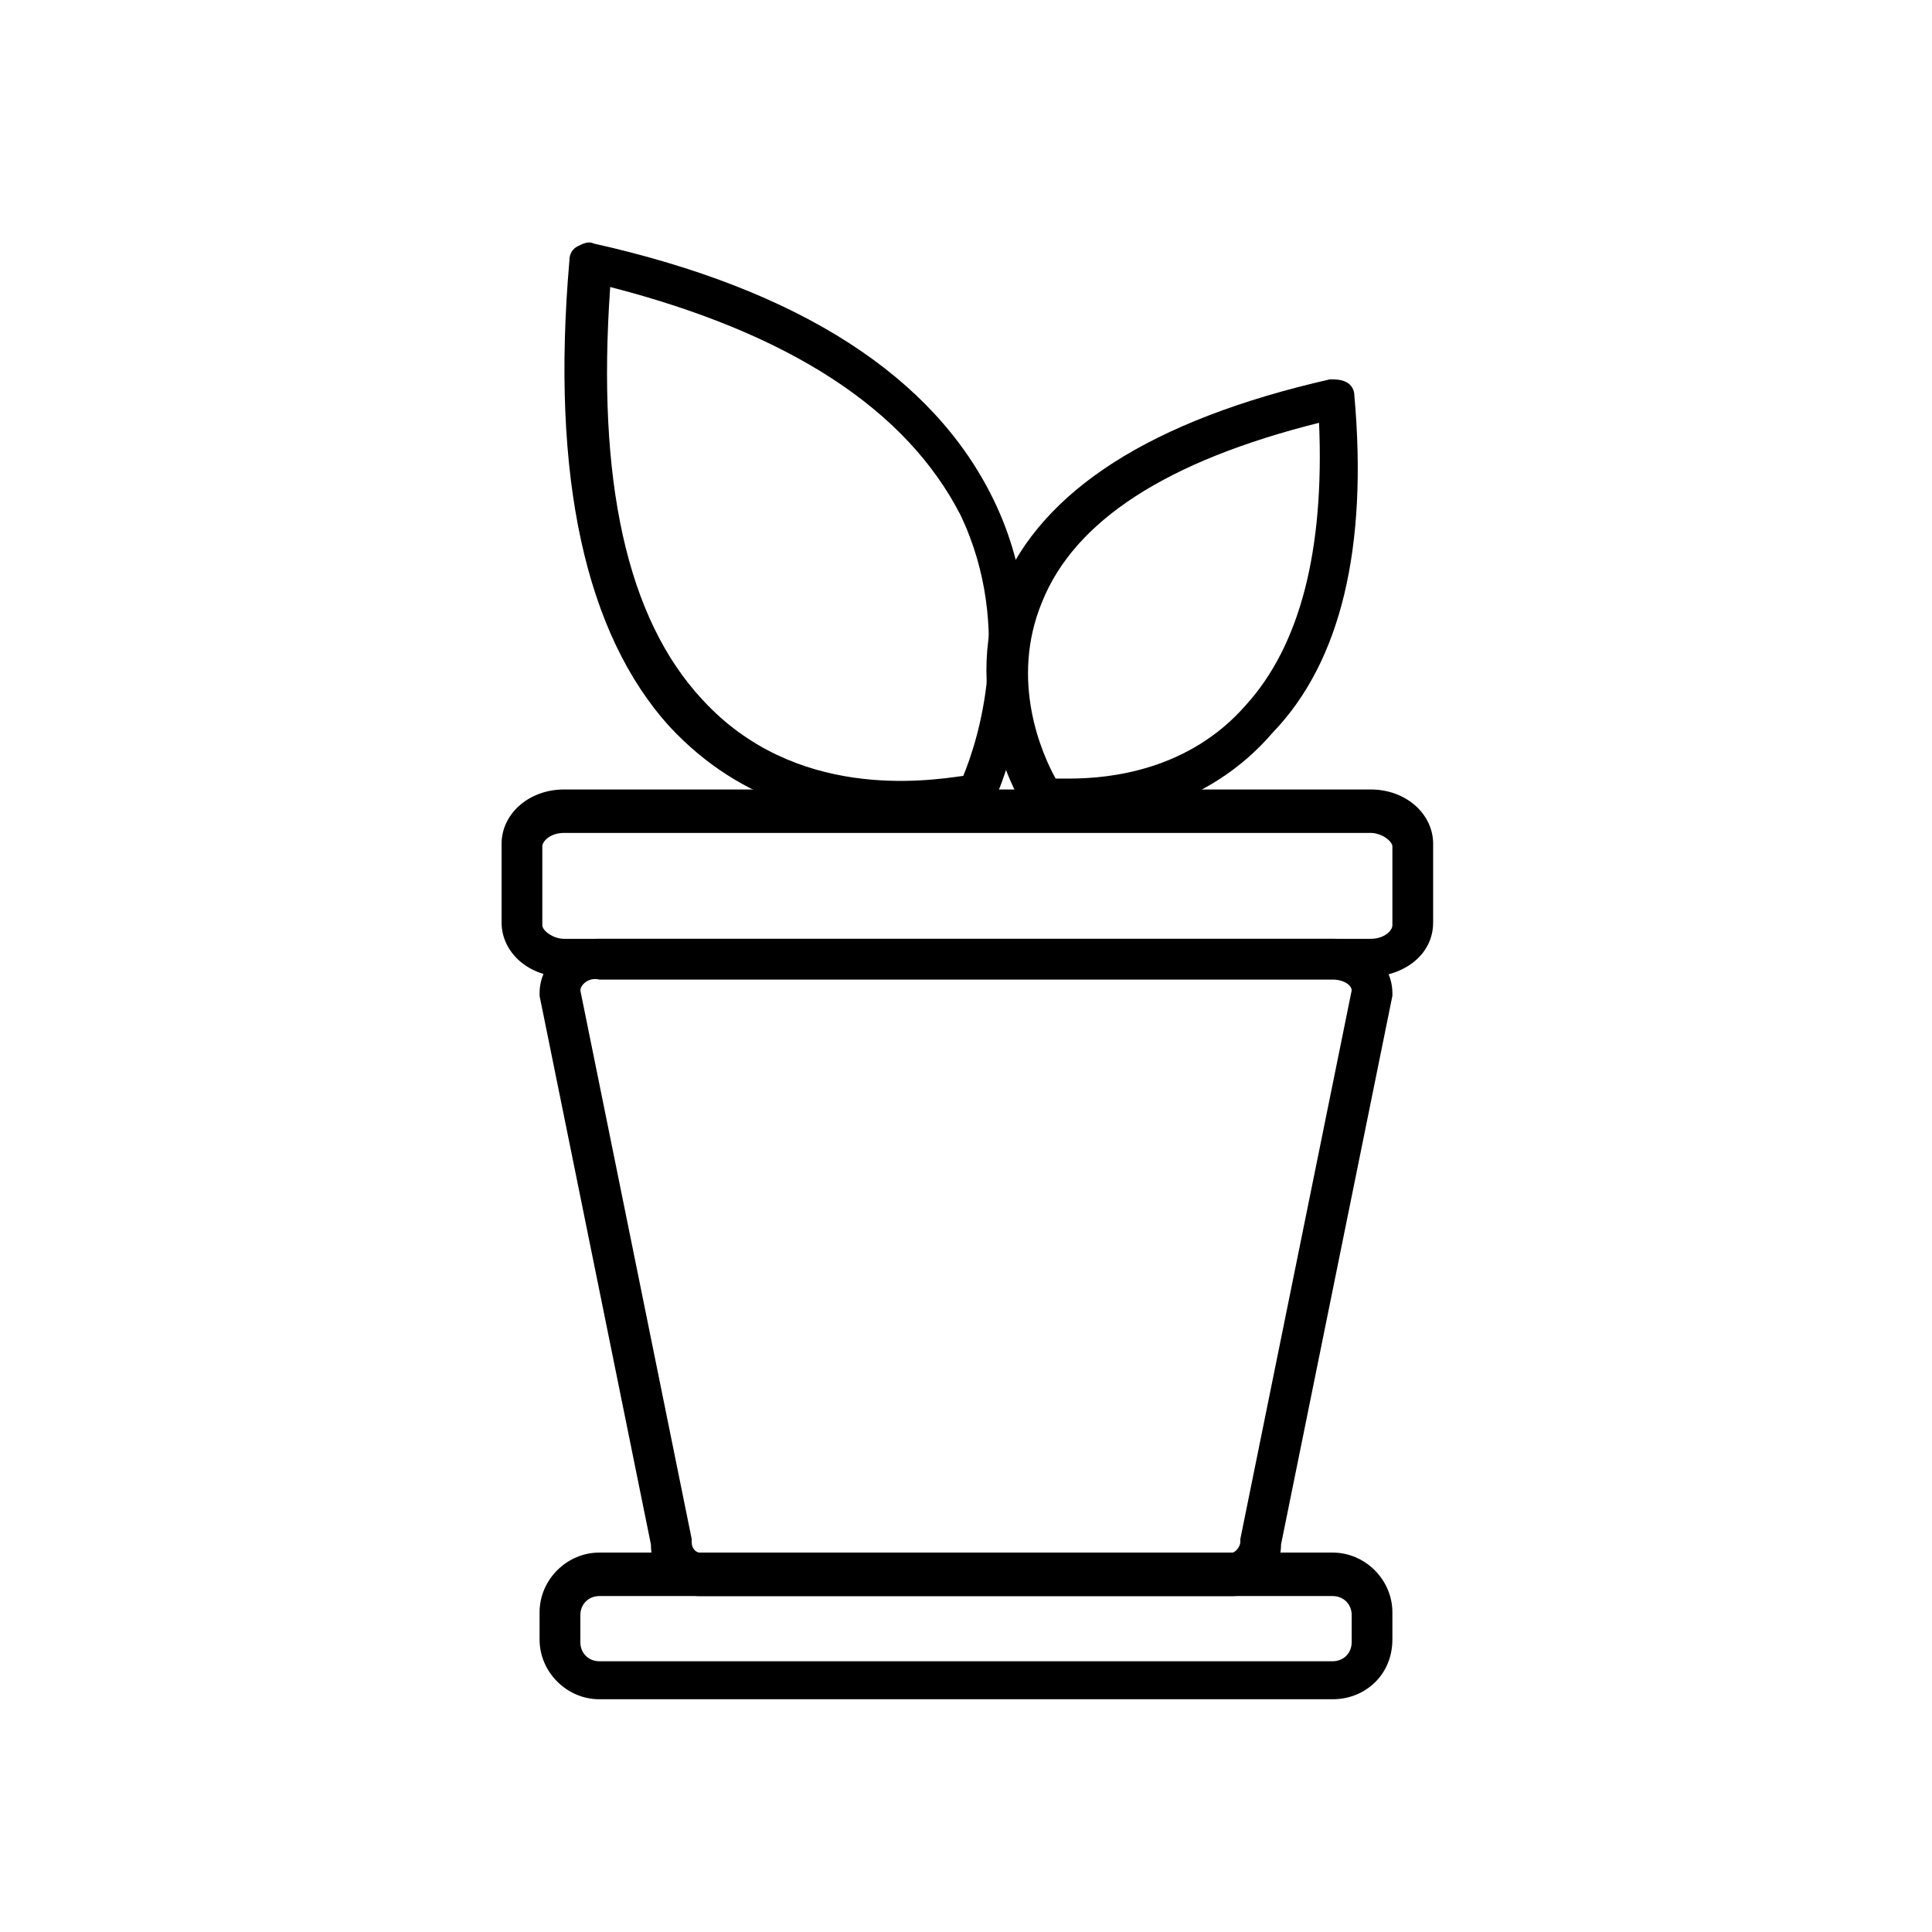<?xml version="1.0" encoding="UTF-8"?>
<!-- Uploaded to: ICON Repo, www.svgrepo.com, Generator: ICON Repo Mixer Tools -->
<svg fill="#000000" width="800px" height="800px" version="1.1" viewBox="144 144 512 512" xmlns="http://www.w3.org/2000/svg">
 <g>
  <path d="m470.53 566.98h-141.07c-7.199 0-12.957-5.758-12.957-13.676l-29.508-145.39v-0.719c0-7.918 7.199-14.395 15.836-14.395h194.33c8.637 0 15.836 6.477 15.836 14.395v0.719l-29.508 145.39c-0.004 7.195-5.762 13.676-12.961 13.676zm-172.73-160.5 29.508 145.39v0.719c0 2.16 1.441 2.879 2.16 2.879h141.07c0.719 0 2.16-1.441 2.16-2.879v-0.719l29.508-145.39c0-1.441-2.16-2.879-5.039-2.879h-194.33c-2.875-0.719-5.035 1.438-5.035 2.879z"/>
  <path d="m497.16 594.32h-194.33c-8.637 0-15.836-7.199-15.836-15.836v-7.199c0-8.637 7.199-15.836 15.836-15.836h194.33c8.637 0 15.836 7.199 15.836 15.836v7.199c0 9.359-7.199 15.836-15.836 15.836zm-194.32-27.348c-2.879 0-5.039 2.16-5.039 5.039v7.199c0 2.879 2.16 5.039 5.039 5.039h194.33c2.879 0 5.039-2.16 5.039-5.039v-7.199c0-2.879-2.16-5.039-5.039-5.039z"/>
  <path d="m506.52 402.88h-213.04c-9.355 0-16.555-6.477-16.555-14.395v-20.871c0-7.918 7.199-14.395 16.555-14.395h213.76c9.355 0 16.555 6.477 16.555 14.395v20.871c0 8.637-7.918 14.395-17.273 14.395zm-213.04-38.148c-3.598 0-5.758 2.16-5.758 3.598v20.871c0 1.441 2.879 3.598 5.758 3.598h213.76c3.598 0 5.758-2.16 5.758-3.598v-20.871c0-1.441-2.879-3.598-5.758-3.598z"/>
  <path d="m382 361.85c-17.273 0-41.023-4.32-60.457-25.191-22.309-24.469-31.668-66.211-26.629-123.79 0-1.441 0.719-2.879 2.16-3.598s2.879-1.441 4.32-0.719c54.699 12.234 89.965 35.266 105.8 67.656 19.434 39.586 0.719 79.172 0 80.609-0.719 1.441-2.16 2.16-3.598 2.879-0.004-0.004-8.641 2.152-21.598 2.152zm-76.289-141.79c-3.598 51.102 4.32 87.809 24.473 109.4 24.473 26.629 59.02 21.594 69.094 20.152 3.598-8.637 13.676-38.867-0.719-69.094-14.398-28.07-45.348-48.223-92.848-60.457z"/>
  <path d="m427.35 361.85c-4.32 0-7.199-0.719-7.918-0.719-1.441 0-2.879-1.441-3.598-2.16-0.719-1.441-17.992-28.789-6.477-59.02 10.797-25.91 39.586-44.625 87.086-55.418 1.441 0 2.879 0 4.32 0.719 1.441 0.719 2.16 2.16 2.16 3.598 3.598 40.305-3.598 70.535-21.594 89.246-17.273 20.156-41.023 23.754-53.98 23.754zm-3.598-11.516h3.598c10.797 0 31.668-2.16 46.781-19.434 14.395-15.836 20.871-41.023 19.434-74.852-40.305 10.078-64.777 25.91-73.414 47.504-8.633 20.871 0.004 40.305 3.602 46.781z"/>
 </g>
</svg>